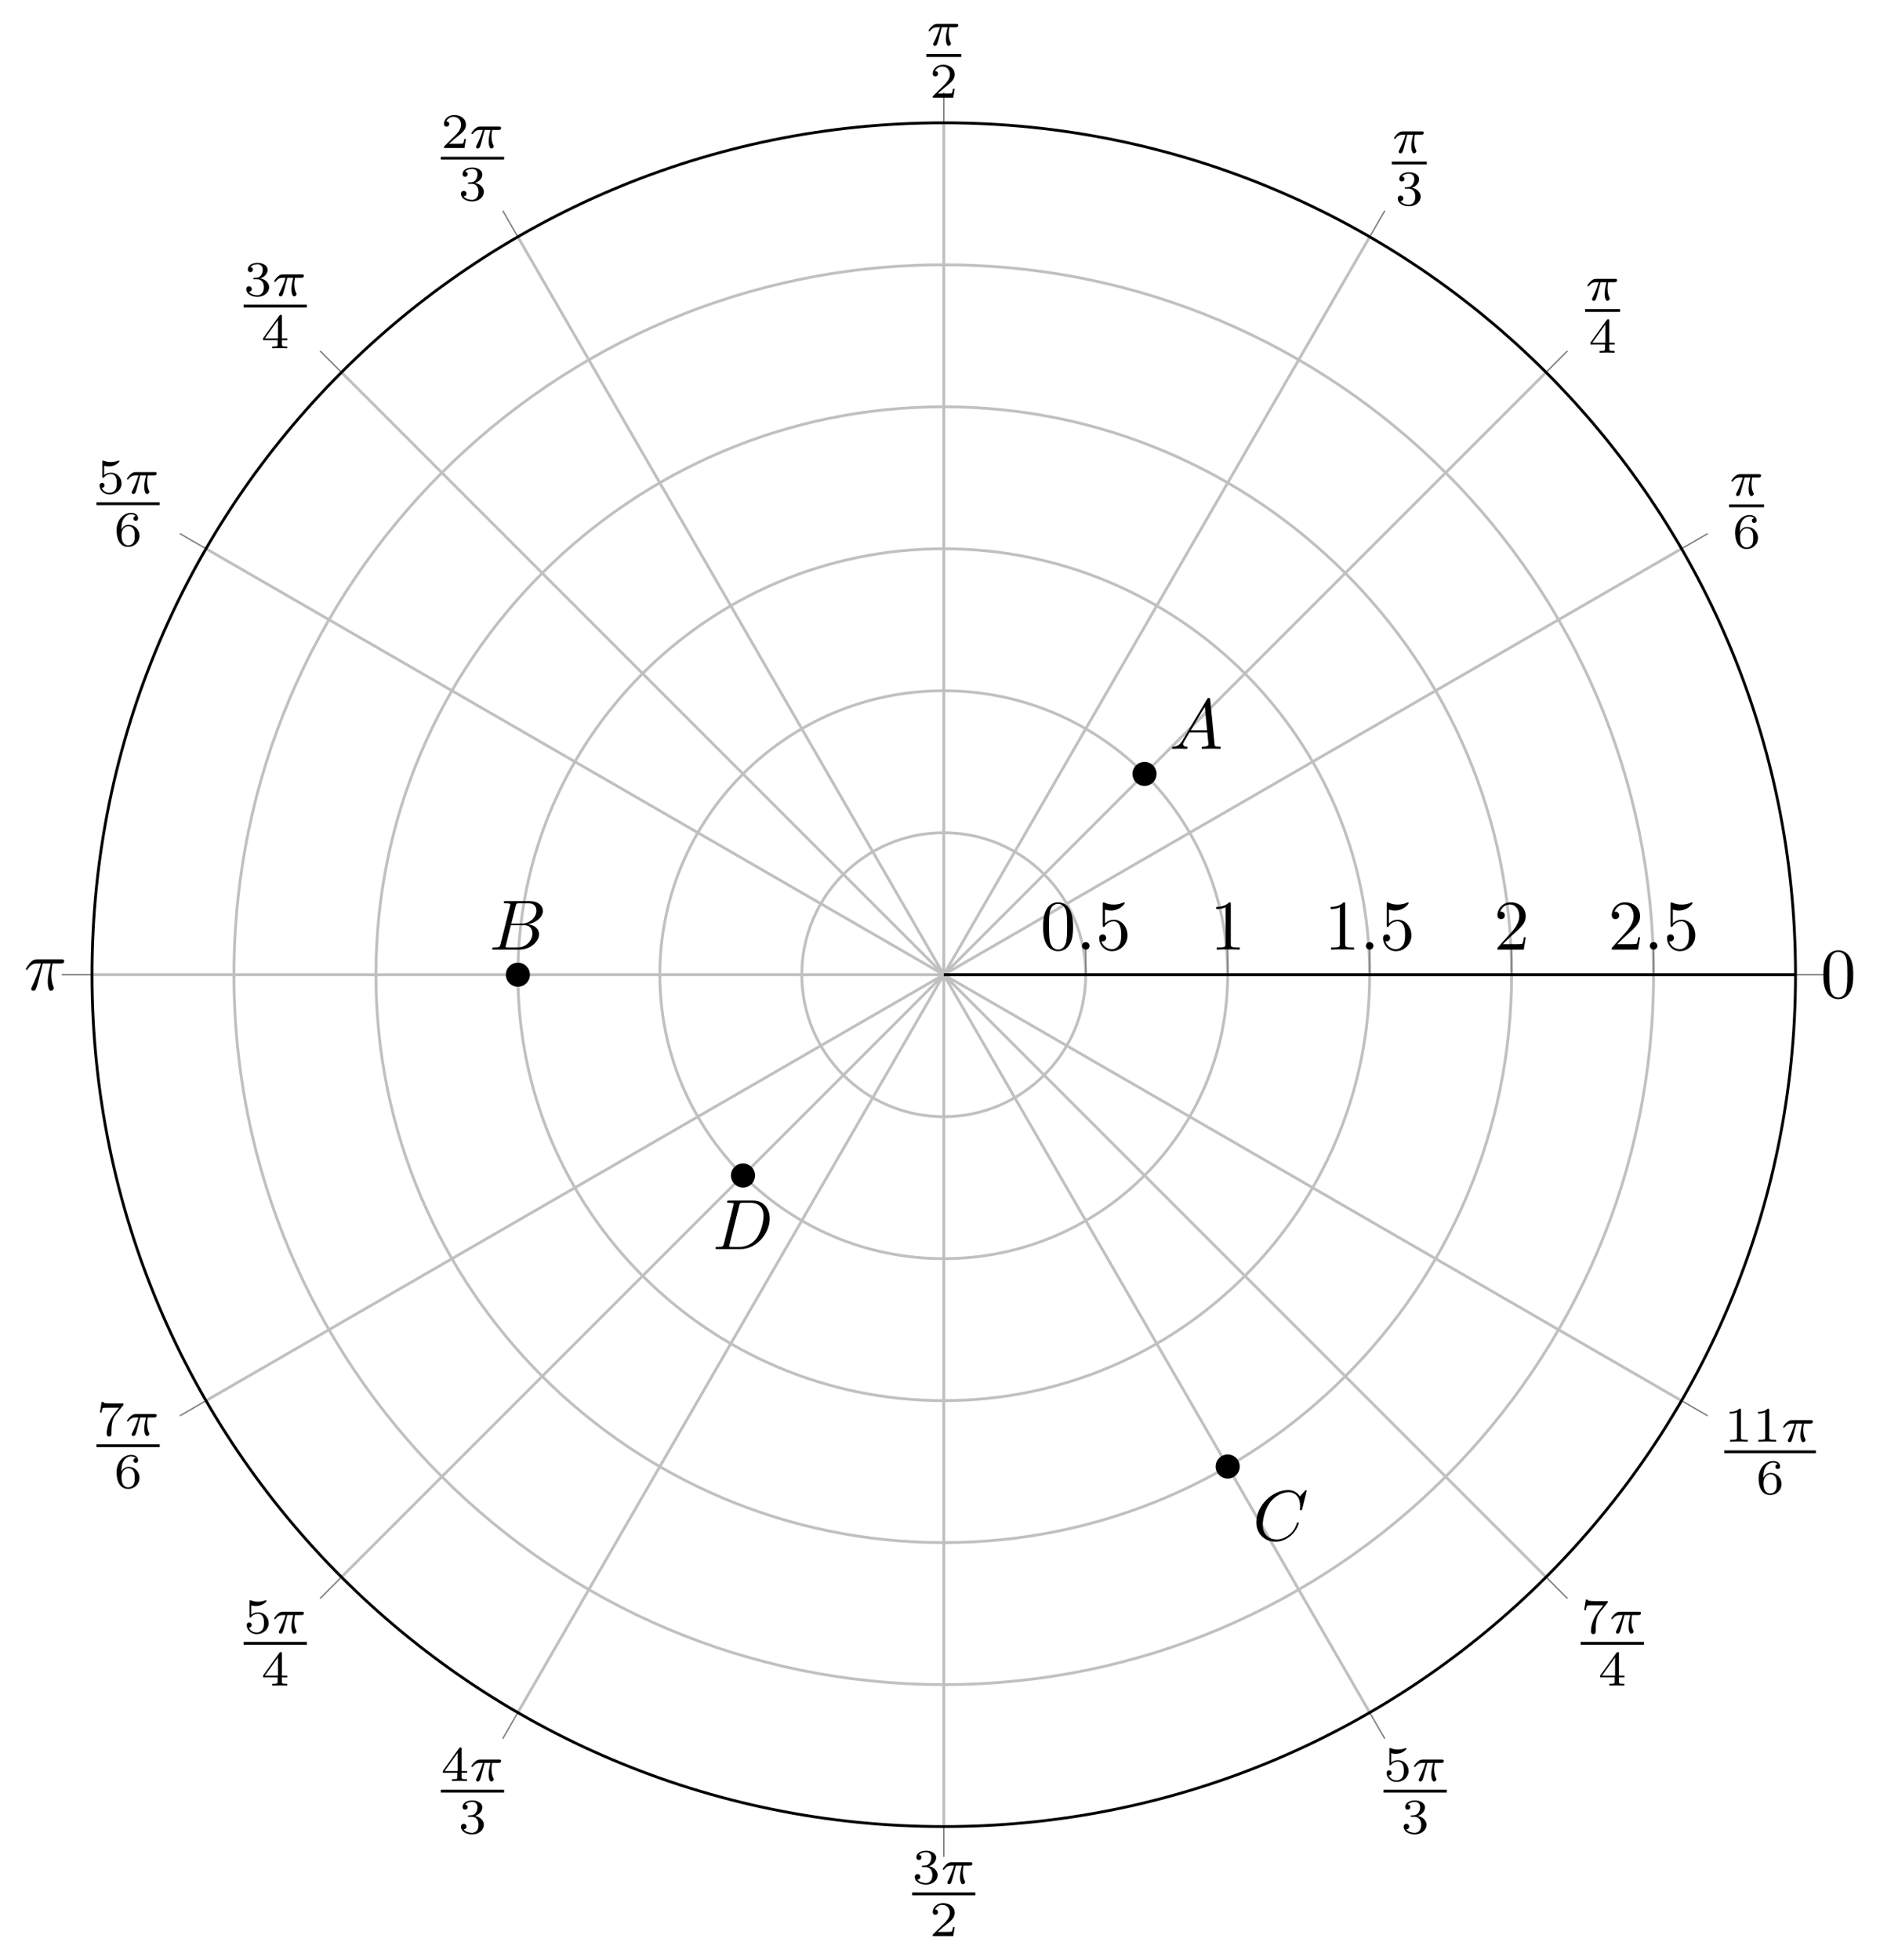 <?xml version='1.0' encoding='UTF-8'?>
<!-- This file was generated by dvisvgm 3.2.2 -->
<svg version='1.1' xmlns='http://www.w3.org/2000/svg' xmlns:xlink='http://www.w3.org/1999/xlink' width='369.317pt' height='384.991pt' viewBox='0 76.712 369.317 384.991'>
<defs>
<path id='g2-25' d='M2.64-3.716H3.766C3.437-2.242 3.347-1.813 3.347-1.146C3.347-.996 3.347-.727 3.427-.389C3.527 .05 3.636 .11 3.786 .11C3.985 .11 4.194-.07 4.194-.269C4.194-.329 4.194-.349 4.134-.488C3.846-1.205 3.846-1.853 3.846-2.132C3.846-2.66 3.915-3.198 4.025-3.716H5.161C5.29-3.716 5.649-3.716 5.649-4.055C5.649-4.294 5.44-4.294 5.25-4.294H1.913C1.694-4.294 1.315-4.294 .877-3.826C.528-3.437 .269-2.979 .269-2.929C.269-2.919 .269-2.829 .389-2.829C.468-2.829 .488-2.869 .548-2.949C1.036-3.716 1.614-3.716 1.813-3.716H2.381C2.062-2.511 1.524-1.305 1.106-.399C1.026-.249 1.026-.229 1.026-.159C1.026 .03 1.186 .11 1.315 .11C1.614 .11 1.694-.169 1.813-.538C1.953-.996 1.953-1.016 2.082-1.514L2.64-3.716Z'/>
<path id='g2-58' d='M1.913-.528C1.913-.817 1.674-1.056 1.385-1.056S.857-.817 .857-.528S1.096 0 1.385 0S1.913-.239 1.913-.528Z'/>
<path id='g2-65' d='M1.783-1.146C1.385-.478 .996-.339 .558-.309C.438-.299 .349-.299 .349-.11C.349-.05 .399 0 .478 0C.747 0 1.056-.03 1.335-.03C1.664-.03 2.012 0 2.331 0C2.391 0 2.521 0 2.521-.189C2.521-.299 2.431-.309 2.361-.309C2.132-.329 1.893-.408 1.893-.658C1.893-.777 1.953-.887 2.032-1.026L2.79-2.301H5.29C5.31-2.092 5.45-.737 5.45-.638C5.45-.339 4.932-.309 4.732-.309C4.593-.309 4.493-.309 4.493-.11C4.493 0 4.613 0 4.633 0C5.041 0 5.469-.03 5.878-.03C6.127-.03 6.755 0 7.004 0C7.064 0 7.183 0 7.183-.199C7.183-.309 7.083-.309 6.954-.309C6.336-.309 6.336-.379 6.306-.667L5.699-6.894C5.679-7.093 5.679-7.133 5.509-7.133C5.35-7.133 5.31-7.064 5.25-6.964L1.783-1.146ZM2.979-2.61L4.941-5.898L5.26-2.61H2.979Z'/>
<path id='g2-66' d='M1.594-.777C1.494-.389 1.474-.309 .687-.309C.518-.309 .418-.309 .418-.11C.418 0 .508 0 .687 0H4.244C5.818 0 6.994-1.176 6.994-2.152C6.994-2.869 6.416-3.447 5.45-3.557C6.486-3.746 7.532-4.483 7.532-5.43C7.532-6.167 6.874-6.804 5.679-6.804H2.331C2.142-6.804 2.042-6.804 2.042-6.605C2.042-6.496 2.132-6.496 2.321-6.496C2.341-6.496 2.531-6.496 2.7-6.476C2.879-6.456 2.969-6.446 2.969-6.316C2.969-6.276 2.959-6.247 2.929-6.127L1.594-.777ZM3.098-3.646L3.716-6.117C3.806-6.466 3.826-6.496 4.254-6.496H5.539C6.416-6.496 6.625-5.908 6.625-5.469C6.625-4.593 5.768-3.646 4.553-3.646H3.098ZM2.65-.309C2.511-.309 2.491-.309 2.431-.319C2.331-.329 2.301-.339 2.301-.418C2.301-.448 2.301-.468 2.351-.648L3.039-3.427H4.922C5.878-3.427 6.067-2.69 6.067-2.262C6.067-1.275 5.181-.309 4.005-.309H2.65Z'/>
<path id='g2-67' d='M7.572-6.924C7.572-6.954 7.552-7.024 7.462-7.024C7.432-7.024 7.422-7.014 7.313-6.904L6.615-6.137C6.526-6.276 6.067-7.024 4.961-7.024C2.74-7.024 .498-4.822 .498-2.511C.498-.867 1.674 .219 3.198 .219C4.065 .219 4.822-.179 5.35-.638C6.276-1.455 6.446-2.361 6.446-2.391C6.446-2.491 6.346-2.491 6.326-2.491C6.267-2.491 6.217-2.471 6.197-2.391C6.107-2.102 5.878-1.395 5.191-.817C4.503-.259 3.875-.09 3.357-.09C2.461-.09 1.405-.608 1.405-2.162C1.405-2.73 1.614-4.344 2.61-5.509C3.218-6.217 4.154-6.715 5.041-6.715C6.057-6.715 6.645-5.948 6.645-4.792C6.645-4.394 6.615-4.384 6.615-4.284S6.725-4.184 6.765-4.184C6.894-4.184 6.894-4.204 6.944-4.384L7.572-6.924Z'/>
<path id='g2-68' d='M1.584-.777C1.484-.389 1.465-.309 .677-.309C.508-.309 .399-.309 .399-.12C.399 0 .488 0 .677 0H3.975C6.047 0 8.01-2.102 8.01-4.284C8.01-5.689 7.163-6.804 5.669-6.804H2.321C2.132-6.804 2.022-6.804 2.022-6.615C2.022-6.496 2.112-6.496 2.311-6.496C2.441-6.496 2.62-6.486 2.74-6.476C2.899-6.456 2.959-6.426 2.959-6.316C2.959-6.276 2.949-6.247 2.919-6.127L1.584-.777ZM3.736-6.117C3.826-6.466 3.846-6.496 4.274-6.496H5.34C6.316-6.496 7.143-5.968 7.143-4.653C7.143-4.164 6.944-2.531 6.097-1.435C5.808-1.066 5.021-.309 3.796-.309H2.67C2.531-.309 2.511-.309 2.451-.319C2.351-.329 2.321-.339 2.321-.418C2.321-.448 2.321-.468 2.371-.648L3.736-6.117Z'/>
<path id='g1-25' d='M2.169-2.532H2.999C2.894-2.113 2.741-1.478 2.741-.928C2.741-.649 2.776-.46 2.817-.307C2.929 .042 3.02 .07 3.131 .07C3.292 .07 3.459-.077 3.459-.244C3.459-.3 3.445-.328 3.403-.398C3.271-.656 3.145-1.053 3.145-1.625C3.145-1.757 3.145-2.036 3.243-2.532H4.115C4.24-2.532 4.296-2.532 4.373-2.587C4.47-2.657 4.491-2.769 4.491-2.803C4.491-3.006 4.31-3.006 4.191-3.006H1.562C1.276-3.006 1.081-2.943 .767-2.65C.586-2.49 .314-2.113 .314-2.05C.314-1.967 .404-1.967 .432-1.967C.509-1.967 .516-1.981 .558-2.043C.914-2.532 1.346-2.532 1.499-2.532H1.925C1.709-1.764 1.332-.941 1.123-.523C1.081-.432 1.011-.286 .99-.258C.983-.23 .969-.202 .969-.153C.969-.042 1.053 .07 1.213 .07C1.492 .07 1.569-.244 1.736-.872L2.169-2.532Z'/>
<path id='g3-49' d='M2.336-4.435C2.336-4.624 2.322-4.631 2.127-4.631C1.681-4.191 1.046-4.184 .76-4.184V-3.933C.928-3.933 1.388-3.933 1.771-4.129V-.572C1.771-.342 1.771-.251 1.074-.251H.809V0C.934-.007 1.792-.028 2.05-.028C2.267-.028 3.145-.007 3.299 0V-.251H3.034C2.336-.251 2.336-.342 2.336-.572V-4.435Z'/>
<path id='g3-50' d='M3.522-1.269H3.285C3.264-1.116 3.194-.704 3.103-.635C3.048-.593 2.511-.593 2.413-.593H1.13C1.862-1.241 2.106-1.437 2.525-1.764C3.041-2.176 3.522-2.608 3.522-3.271C3.522-4.115 2.783-4.631 1.89-4.631C1.025-4.631 .439-4.024 .439-3.382C.439-3.027 .739-2.992 .809-2.992C.976-2.992 1.179-3.11 1.179-3.361C1.179-3.487 1.13-3.731 .767-3.731C.983-4.226 1.458-4.38 1.785-4.38C2.483-4.38 2.845-3.836 2.845-3.271C2.845-2.664 2.413-2.183 2.19-1.932L.509-.272C.439-.209 .439-.195 .439 0H3.313L3.522-1.269Z'/>
<path id='g3-51' d='M1.904-2.329C2.448-2.329 2.838-1.953 2.838-1.206C2.838-.342 2.336-.084 1.932-.084C1.653-.084 1.039-.16 .746-.572C1.074-.586 1.151-.816 1.151-.962C1.151-1.186 .983-1.346 .767-1.346C.572-1.346 .377-1.227 .377-.941C.377-.286 1.102 .139 1.946 .139C2.915 .139 3.585-.509 3.585-1.206C3.585-1.75 3.138-2.294 2.371-2.455C3.103-2.72 3.368-3.243 3.368-3.668C3.368-4.219 2.734-4.631 1.96-4.631S.593-4.254 .593-3.696C.593-3.459 .746-3.327 .955-3.327C1.172-3.327 1.311-3.487 1.311-3.682C1.311-3.884 1.172-4.031 .955-4.045C1.2-4.352 1.681-4.428 1.939-4.428C2.253-4.428 2.692-4.275 2.692-3.668C2.692-3.375 2.594-3.055 2.413-2.838C2.183-2.573 1.988-2.559 1.639-2.538C1.465-2.525 1.451-2.525 1.416-2.518C1.402-2.518 1.346-2.504 1.346-2.427C1.346-2.329 1.409-2.329 1.527-2.329H1.904Z'/>
<path id='g3-52' d='M3.689-1.144V-1.395H2.915V-4.505C2.915-4.652 2.915-4.7 2.762-4.7C2.678-4.7 2.65-4.7 2.58-4.603L.272-1.395V-1.144H2.322V-.572C2.322-.335 2.322-.251 1.757-.251H1.569V0C1.918-.014 2.364-.028 2.615-.028C2.873-.028 3.32-.014 3.668 0V-.251H3.48C2.915-.251 2.915-.335 2.915-.572V-1.144H3.689ZM2.371-3.947V-1.395H.53L2.371-3.947Z'/>
<path id='g3-53' d='M1.081-3.891C1.437-3.801 1.646-3.801 1.757-3.801C2.678-3.801 3.222-4.428 3.222-4.533C3.222-4.61 3.173-4.631 3.138-4.631C3.124-4.631 3.11-4.631 3.082-4.61C2.915-4.547 2.545-4.407 2.029-4.407C1.834-4.407 1.465-4.421 1.011-4.596C.941-4.631 .928-4.631 .921-4.631C.83-4.631 .83-4.554 .83-4.442V-2.385C.83-2.267 .83-2.183 .941-2.183C1.004-2.183 1.011-2.197 1.081-2.28C1.381-2.664 1.806-2.72 2.05-2.72C2.469-2.72 2.657-2.385 2.692-2.329C2.817-2.099 2.859-1.834 2.859-1.43C2.859-1.22 2.859-.809 2.65-.502C2.476-.251 2.176-.084 1.834-.084C1.381-.084 .914-.335 .739-.795C1.004-.774 1.137-.948 1.137-1.137C1.137-1.437 .879-1.492 .788-1.492C.774-1.492 .439-1.492 .439-1.116C.439-.488 1.011 .139 1.848 .139C2.741 .139 3.522-.523 3.522-1.402C3.522-2.19 2.922-2.915 2.057-2.915C1.75-2.915 1.388-2.838 1.081-2.573V-3.891Z'/>
<path id='g3-54' d='M1.046-2.28C1.046-2.852 1.095-3.368 1.36-3.794C1.597-4.17 1.974-4.428 2.42-4.428C2.629-4.428 2.908-4.373 3.048-4.184C2.873-4.17 2.727-4.052 2.727-3.85C2.727-3.675 2.845-3.522 3.055-3.522S3.389-3.661 3.389-3.864C3.389-4.268 3.096-4.631 2.406-4.631C1.402-4.631 .377-3.71 .377-2.211C.377-.404 1.227 .139 1.995 .139C2.845 .139 3.585-.509 3.585-1.423C3.585-2.308 2.88-2.964 2.064-2.964C1.506-2.964 1.2-2.594 1.046-2.28ZM1.995-.084C1.646-.084 1.374-.286 1.227-.593C1.123-.802 1.067-1.151 1.067-1.569C1.067-2.246 1.471-2.769 2.029-2.769C2.35-2.769 2.566-2.643 2.741-2.385C2.908-2.12 2.915-1.827 2.915-1.423C2.915-1.025 2.915-.732 2.727-.46C2.559-.216 2.336-.084 1.995-.084Z'/>
<path id='g3-55' d='M3.731-4.212C3.801-4.296 3.801-4.31 3.801-4.491H1.974C1.695-4.491 1.618-4.498 1.367-4.519C1.004-4.547 .99-4.596 .969-4.714H.732L.488-3.222H.725C.739-3.327 .809-3.787 .921-3.857C.976-3.898 1.541-3.898 1.646-3.898H3.166C2.943-3.605 2.587-3.173 2.441-2.978C1.527-1.778 1.444-.669 1.444-.258C1.444-.181 1.444 .139 1.771 .139C2.106 .139 2.106-.174 2.106-.265V-.544C2.106-1.897 2.385-2.518 2.685-2.894L3.731-4.212Z'/>
<path id='g4-48' d='M4.583-3.188C4.583-3.985 4.533-4.782 4.184-5.519C3.726-6.476 2.909-6.635 2.491-6.635C1.893-6.635 1.166-6.376 .757-5.45C.438-4.762 .389-3.985 .389-3.188C.389-2.441 .428-1.544 .837-.787C1.265 .02 1.993 .219 2.481 .219C3.019 .219 3.776 .01 4.214-.936C4.533-1.624 4.583-2.401 4.583-3.188ZM2.481 0C2.092 0 1.504-.249 1.325-1.205C1.215-1.803 1.215-2.72 1.215-3.308C1.215-3.945 1.215-4.603 1.295-5.141C1.484-6.326 2.232-6.416 2.481-6.416C2.809-6.416 3.467-6.237 3.656-5.25C3.756-4.692 3.756-3.935 3.756-3.308C3.756-2.56 3.756-1.883 3.646-1.245C3.497-.299 2.929 0 2.481 0Z'/>
<path id='g4-49' d='M2.929-6.376C2.929-6.615 2.929-6.635 2.7-6.635C2.082-5.998 1.205-5.998 .887-5.998V-5.689C1.086-5.689 1.674-5.689 2.192-5.948V-.787C2.192-.428 2.162-.309 1.265-.309H.946V0C1.295-.03 2.162-.03 2.56-.03S3.826-.03 4.174 0V-.309H3.856C2.959-.309 2.929-.418 2.929-.787V-6.376Z'/>
<path id='g4-50' d='M1.265-.767L2.321-1.793C3.875-3.168 4.473-3.706 4.473-4.702C4.473-5.838 3.577-6.635 2.361-6.635C1.235-6.635 .498-5.719 .498-4.832C.498-4.274 .996-4.274 1.026-4.274C1.196-4.274 1.544-4.394 1.544-4.802C1.544-5.061 1.365-5.32 1.016-5.32C.936-5.32 .917-5.32 .887-5.31C1.116-5.958 1.654-6.326 2.232-6.326C3.138-6.326 3.567-5.519 3.567-4.702C3.567-3.905 3.068-3.118 2.521-2.501L.608-.369C.498-.259 .498-.239 .498 0H4.194L4.473-1.733H4.224C4.174-1.435 4.105-.996 4.005-.847C3.935-.767 3.278-.767 3.059-.767H1.265Z'/>
<path id='g4-53' d='M4.473-2.002C4.473-3.188 3.656-4.184 2.58-4.184C2.102-4.184 1.674-4.025 1.315-3.676V-5.619C1.514-5.559 1.843-5.489 2.162-5.489C3.387-5.489 4.085-6.396 4.085-6.526C4.085-6.585 4.055-6.635 3.985-6.635C3.975-6.635 3.955-6.635 3.905-6.605C3.706-6.516 3.218-6.316 2.55-6.316C2.152-6.316 1.694-6.386 1.225-6.595C1.146-6.625 1.126-6.625 1.106-6.625C1.006-6.625 1.006-6.545 1.006-6.386V-3.437C1.006-3.258 1.006-3.178 1.146-3.178C1.215-3.178 1.235-3.208 1.275-3.268C1.385-3.427 1.753-3.965 2.56-3.965C3.078-3.965 3.328-3.507 3.407-3.328C3.567-2.959 3.587-2.57 3.587-2.072C3.587-1.724 3.587-1.126 3.347-.707C3.108-.319 2.74-.06 2.281-.06C1.554-.06 .986-.588 .817-1.176C.847-1.166 .877-1.156 .986-1.156C1.315-1.156 1.484-1.405 1.484-1.644S1.315-2.132 .986-2.132C.847-2.132 .498-2.062 .498-1.604C.498-.747 1.186 .219 2.301 .219C3.457 .219 4.473-.737 4.473-2.002Z'/>
</defs>
<g id='page2' transform='matrix(1.4 0 0 1.4 0 0)'>
<g stroke-miterlimit='10' transform='translate(12.877,311.095)scale(0.996,-0.996)'>
<g fill='#000' stroke='#000'>
<g stroke-width='0.4'>
<g stroke='none' transform='scale(-1.004,1.004)translate(12.877,311.095)scale(-1,-1)'/>
<g transform='translate(-12.925,-18.763)'>
<g stroke='none' transform='scale(-1.004,1.004)translate(12.877,311.095)scale(-1,-1)'>
<g stroke='#000' stroke-miterlimit='10' transform='translate(145.303,172.853)scale(0.996,-0.996)'>
<g fill='#000' stroke='#000'>
<g stroke-width='0.4'>
<g stroke-width='0.4'>
<g fill='#c0c0c0' stroke='#c0c0c0'>
<path d='M0 0H119.998M0 0L103.922 59.999M0 0L84.852 84.852M0 0L59.999 103.922M0 0V119.998M0 0L-59.999 103.922M0 0L-84.852 84.852M0 0L-103.922 59.999M0 0H-119.998M0 0L-103.922-59.999M0 0L-84.852-84.852M0 0L-59.999-103.922M0 0V-119.998M0 0L59.999-103.922M0 0L84.852-84.852M0 0L103.922-59.999' fill='none'/>
</g>
</g>
<g stroke-width='0.4'>
<g fill='#c0c0c0' stroke='#c0c0c0'>
<path d='M20 0C20 11.046 11.046 20 0 20S-20 11.046-20 0S-11.046-20 0-20S20-11.046 20 0M39.999 0C39.999 22.091 22.091 39.999 0 39.999S-39.999 22.091-39.999 0S-22.091-39.999 0-39.999S39.999-22.091 39.999 0M59.999 0C59.999 33.137 33.137 59.999 0 59.999S-59.999 33.137-59.999 0S-33.137-59.999 0-59.999S59.999-33.137 59.999 0M79.999 0C79.999 44.183 44.183 79.999 0 79.999S-79.999 44.183-79.999 0S-44.183-79.999 0-79.999S79.999-44.183 79.999 0M99.998 0C99.998 55.228 55.228 99.998 0 99.998S-99.998 55.228-99.998 0S-55.228-99.998 0-99.998S99.998-55.228 99.998 0' fill='none'/>
</g>
</g>
<g stroke-width='0.2'>
<g fill='#808080' stroke='#808080'>
<path d='M119.998 0H124.266M103.922 59.999L107.618 62.133M84.852 84.852L87.869 87.869M59.999 103.922L62.133 107.618M0 119.998V124.266M-59.999 103.922L-62.133 107.618M-84.852 84.852L-87.869 87.869M-103.922 59.999L-107.618 62.133M-119.998 0H-124.266M-103.922-59.999L-107.618-62.133M-84.852-84.852L-87.869-87.869M-59.999-103.922L-62.133-107.618M0-119.998V-124.266M59.999-103.922L62.133-107.618M84.852-84.852L87.869-87.869M103.922-59.999L107.618-62.133' fill='none'/>
</g>
</g>
<g stroke-width='0.2'>
<g fill='#808080' stroke='#808080'>
<path d='M20 0V4.268M39.999 0V4.268M59.999 0V4.268M79.999 0V4.268M99.998 0V4.268' fill='none'/>
</g>
</g>
<path d='M0 0C0 0 0 0 0 0S0 0 0 0S0 0 0 0S0 0 0 0' fill='none'/>
<path d='M119.998 0C119.998 66.274 66.274 119.998 0 119.998S-119.998 66.274-119.998 0S-66.274-119.998 0-119.998S119.998-66.274 119.998 0' fill='none'/>
<path d='M0 0H119.998' fill='none'/>
<path d='M0 0H119.998' fill='none'/>
<g transform='translate(123.531,-3.222)'>
<g stroke='none' transform='scale(-1.004,1.004)translate(145.303,172.853)scale(-1,-1)'>
<g fill='#000'>
<g stroke='none'>
<use x='145.303' y='172.853' xlink:href='#g4-48'/>
</g>
</g>
</g>
</g>
<g transform='translate(109.436,63.547)'>
<g stroke='none' transform='scale(-1.004,1.004)translate(145.303,172.853)scale(-1,-1)'>
<g fill='#000'>
<g stroke='none'>
<use x='146.499' y='168.93' xlink:href='#g1-25'/>
<rect x='146.499' y='170.163' height='.398' width='4.909'/>
<use x='146.968' y='176.288' xlink:href='#g3-54'/>
</g>
</g>
</g>
</g>
<g transform='translate(89.153,91.065)'>
<g stroke='none' transform='scale(-1.004,1.004)translate(145.303,172.853)scale(-1,-1)'>
<g fill='#000'>
<g stroke='none'>
<use x='146.499' y='168.93' xlink:href='#g1-25'/>
<rect x='146.499' y='170.163' height='.398' width='4.909'/>
<use x='146.968' y='176.288' xlink:href='#g3-52'/>
</g>
</g>
</g>
</g>
<g transform='translate(61.916,111.836)'>
<g stroke='none' transform='scale(-1.004,1.004)translate(145.303,172.853)scale(-1,-1)'>
<g fill='#000'>
<g stroke='none'>
<use x='146.499' y='168.93' xlink:href='#g1-25'/>
<rect x='146.499' y='170.163' height='.398' width='4.909'/>
<use x='146.968' y='176.288' xlink:href='#g3-51'/>
</g>
</g>
</g>
</g>
<g transform='translate(-3.664,126.98)'>
<g stroke='none' transform='scale(-1.004,1.004)translate(145.303,172.853)scale(-1,-1)'>
<g fill='#000'>
<g stroke='none'>
<use x='146.499' y='168.93' xlink:href='#g1-25'/>
<rect x='146.499' y='170.163' height='.398' width='4.909'/>
<use x='146.968' y='176.288' xlink:href='#g3-50'/>
</g>
</g>
</g>
</g>
<g transform='translate(-72.058,112.511)'>
<g stroke='none' transform='scale(-1.004,1.004)translate(145.303,172.853)scale(-1,-1)'>
<g fill='#000'>
<g stroke='none'>
<use x='146.499' y='168.93' xlink:href='#g3-50'/>
<use x='150.47' y='168.93' xlink:href='#g1-25'/>
<rect x='146.499' y='170.163' height='.398' width='8.88'/>
<use x='148.953' y='176.288' xlink:href='#g3-51'/>
</g>
</g>
</g>
</g>
<g transform='translate(-99.844,91.687)'>
<g stroke='none' transform='scale(-1.004,1.004)translate(145.303,172.853)scale(-1,-1)'>
<g fill='#000'>
<g stroke='none'>
<use x='146.499' y='168.93' xlink:href='#g3-51'/>
<use x='150.47' y='168.93' xlink:href='#g1-25'/>
<rect x='146.499' y='170.163' height='.398' width='8.88'/>
<use x='148.953' y='176.288' xlink:href='#g3-52'/>
</g>
</g>
</g>
</g>
<g transform='translate(-120.576,63.848)'>
<g stroke='none' transform='scale(-1.004,1.004)translate(145.303,172.853)scale(-1,-1)'>
<g fill='#000'>
<g stroke='none'>
<use x='146.499' y='168.93' xlink:href='#g3-53'/>
<use x='150.47' y='168.93' xlink:href='#g1-25'/>
<rect x='146.499' y='170.163' height='.398' width='8.88'/>
<use x='148.953' y='176.288' xlink:href='#g3-54'/>
</g>
</g>
</g>
</g>
<g transform='translate(-129.59,-2.153)'>
<g stroke='none' transform='scale(-1.004,1.004)translate(145.303,172.853)scale(-1,-1)'>
<g fill='#000'>
<g stroke='none'>
<use x='145.303' y='172.853' xlink:href='#g2-25'/>
</g>
</g>
</g>
</g>
<g transform='translate(-120.576,-68.848)'>
<g stroke='none' transform='scale(-1.004,1.004)translate(145.303,172.853)scale(-1,-1)'>
<g fill='#000'>
<g stroke='none'>
<use x='146.499' y='168.93' xlink:href='#g3-55'/>
<use x='150.47' y='168.93' xlink:href='#g1-25'/>
<rect x='146.499' y='170.163' height='.398' width='8.88'/>
<use x='148.953' y='176.288' xlink:href='#g3-54'/>
</g>
</g>
</g>
</g>
<g transform='translate(-99.844,-96.687)'>
<g stroke='none' transform='scale(-1.004,1.004)translate(145.303,172.853)scale(-1,-1)'>
<g fill='#000'>
<g stroke='none'>
<use x='146.499' y='168.93' xlink:href='#g3-53'/>
<use x='150.47' y='168.93' xlink:href='#g1-25'/>
<rect x='146.499' y='170.163' height='.398' width='8.88'/>
<use x='148.953' y='176.288' xlink:href='#g3-52'/>
</g>
</g>
</g>
</g>
<g transform='translate(-72.058,-117.511)'>
<g stroke='none' transform='scale(-1.004,1.004)translate(145.303,172.853)scale(-1,-1)'>
<g fill='#000'>
<g stroke='none'>
<use x='146.499' y='168.93' xlink:href='#g3-52'/>
<use x='150.47' y='168.93' xlink:href='#g1-25'/>
<rect x='146.499' y='170.163' height='.398' width='8.88'/>
<use x='148.953' y='176.288' xlink:href='#g3-51'/>
</g>
</g>
</g>
</g>
<g transform='translate(-5.657,-131.98)'>
<g stroke='none' transform='scale(-1.004,1.004)translate(145.303,172.853)scale(-1,-1)'>
<g fill='#000'>
<g stroke='none'>
<use x='146.499' y='168.93' xlink:href='#g3-51'/>
<use x='150.47' y='168.93' xlink:href='#g1-25'/>
<rect x='146.499' y='170.163' height='.398' width='8.88'/>
<use x='148.953' y='176.288' xlink:href='#g3-50'/>
</g>
</g>
</g>
</g>
<g transform='translate(60.745,-117.511)'>
<g stroke='none' transform='scale(-1.004,1.004)translate(145.303,172.853)scale(-1,-1)'>
<g fill='#000'>
<g stroke='none'>
<use x='146.499' y='168.93' xlink:href='#g3-53'/>
<use x='150.47' y='168.93' xlink:href='#g1-25'/>
<rect x='146.499' y='170.163' height='.398' width='8.88'/>
<use x='148.953' y='176.288' xlink:href='#g3-51'/>
</g>
</g>
</g>
</g>
<g transform='translate(88.53,-96.687)'>
<g stroke='none' transform='scale(-1.004,1.004)translate(145.303,172.853)scale(-1,-1)'>
<g fill='#000'>
<g stroke='none'>
<use x='146.499' y='168.93' xlink:href='#g3-55'/>
<use x='150.47' y='168.93' xlink:href='#g1-25'/>
<rect x='146.499' y='170.163' height='.398' width='8.88'/>
<use x='148.953' y='176.288' xlink:href='#g3-52'/>
</g>
</g>
</g>
</g>
<g transform='translate(108.764,-69.711)'>
<g stroke='none' transform='scale(-1.004,1.004)translate(145.303,172.853)scale(-1,-1)'>
<g fill='#000'>
<g stroke='none'>
<use x='146.499' y='168.93' xlink:href='#g3-49'/>
<use x='150.47' y='168.93' xlink:href='#g3-49'/>
<use x='154.441' y='168.93' xlink:href='#g1-25'/>
<rect x='146.499' y='170.163' height='.398' width='12.852'/>
<use x='150.939' y='176.288' xlink:href='#g3-54'/>
</g>
</g>
</g>
</g>
<g transform='translate(13.611,3.533)'>
<g stroke='none' transform='scale(-1.004,1.004)translate(145.303,172.853)scale(-1,-1)'>
<g fill='#000'>
<g stroke='none'>
<use x='145.303' y='172.853' xlink:href='#g4-48'/>
<use x='150.285' y='172.853' xlink:href='#g2-58'/>
<use x='153.052' y='172.853' xlink:href='#g4-53'/>
</g>
</g>
</g>
</g>
<g transform='translate(37.499,3.533)'>
<g stroke='none' transform='scale(-1.004,1.004)translate(145.303,172.853)scale(-1,-1)'>
<g fill='#000'>
<g stroke='none'>
<use x='145.303' y='172.853' xlink:href='#g4-49'/>
</g>
</g>
</g>
</g>
<g transform='translate(53.61,3.533)'>
<g stroke='none' transform='scale(-1.004,1.004)translate(145.303,172.853)scale(-1,-1)'>
<g fill='#000'>
<g stroke='none'>
<use x='145.303' y='172.853' xlink:href='#g4-49'/>
<use x='150.285' y='172.853' xlink:href='#g2-58'/>
<use x='153.052' y='172.853' xlink:href='#g4-53'/>
</g>
</g>
</g>
</g>
<g transform='translate(77.499,3.533)'>
<g stroke='none' transform='scale(-1.004,1.004)translate(145.303,172.853)scale(-1,-1)'>
<g fill='#000'>
<g stroke='none'>
<use x='145.303' y='172.853' xlink:href='#g4-50'/>
</g>
</g>
</g>
</g>
<g transform='translate(93.61,3.533)'>
<g stroke='none' transform='scale(-1.004,1.004)translate(145.303,172.853)scale(-1,-1)'>
<g fill='#000'>
<g stroke='none'>
<use x='145.303' y='172.853' xlink:href='#g4-50'/>
<use x='150.285' y='172.853' xlink:href='#g2-58'/>
<use x='153.052' y='172.853' xlink:href='#g4-53'/>
</g>
</g>
</g>
</g>
<clipPath id='pgfcp2'>
<path d='M119.998 0C119.998 66.274 66.274 119.998 0 119.998S-119.998 66.274-119.998 0S-66.274-119.998 0-119.998S119.998-66.274 119.998 0'/> </clipPath>
<g clip-path='url(#pgfcp2)'>
<path d='M29.345 29.345C28.759 29.93 27.809 29.93 27.223 29.345C26.637 28.759 26.637 27.809 27.223 27.223C27.809 26.637 28.759 26.637 29.345 27.223C29.93 27.809 29.93 28.759 29.345 29.345ZM28.284 28.284'/>
<g transform='translate(31.817,31.817)'>
<g stroke='none' transform='scale(-1.004,1.004)translate(145.303,172.853)scale(-1,-1)'>
<g fill='#000'>
<g stroke='none'>
<use x='145.303' y='172.853' xlink:href='#g2-65'/>
</g>
</g>
</g>
</g>
<path d='M-61.499 0C-61.499-.828-60.828-1.5-59.999-1.5S-58.499-.828-58.499 0S-59.171 1.5-59.999 1.5S-61.499 .828-61.499 0ZM-59.999 0'/>
<g transform='translate(-64.042,3.533)'>
<g stroke='none' transform='scale(-1.004,1.004)translate(145.303,172.853)scale(-1,-1)'>
<g fill='#000'>
<g stroke='none'>
<use x='145.303' y='172.853' xlink:href='#g2-66'/>
</g>
</g>
</g>
</g>
<path d='M40.749-70.58C41.467-70.166 41.713-69.249 41.298-68.531C40.884-67.814 39.967-67.568 39.249-67.982C38.532-68.396 38.286-69.314 38.7-70.031C39.115-70.749 40.032-70.994 40.749-70.58ZM39.999-69.281'/>
<g transform='translate(43.532,-79.647)'>
<g stroke='none' transform='scale(-1.004,1.004)translate(145.303,172.853)scale(-1,-1)'>
<g fill='#000'>
<g stroke='none'>
<use x='145.303' y='172.853' xlink:href='#g2-67'/>
</g>
</g>
</g>
</g>
<path d='M-27.223-27.223C-27.809-26.637-28.759-26.637-29.345-27.223C-29.93-27.809-29.93-28.759-29.345-29.345C-28.759-29.93-27.809-29.93-27.223-29.345C-26.637-28.759-26.637-27.809-27.223-27.223ZM-28.284-28.284'/>
<g transform='translate(-32.562,-38.65)'>
<g stroke='none' transform='scale(-1.004,1.004)translate(145.303,172.853)scale(-1,-1)'>
<g fill='#000'>
<g stroke='none'>
<use x='145.303' y='172.853' xlink:href='#g2-68'/>
</g>
</g>
</g>
</g>
</g>
</g>
</g>
</g>
</g>
</g>
</g>
</g>
</g>
</g>
</svg>